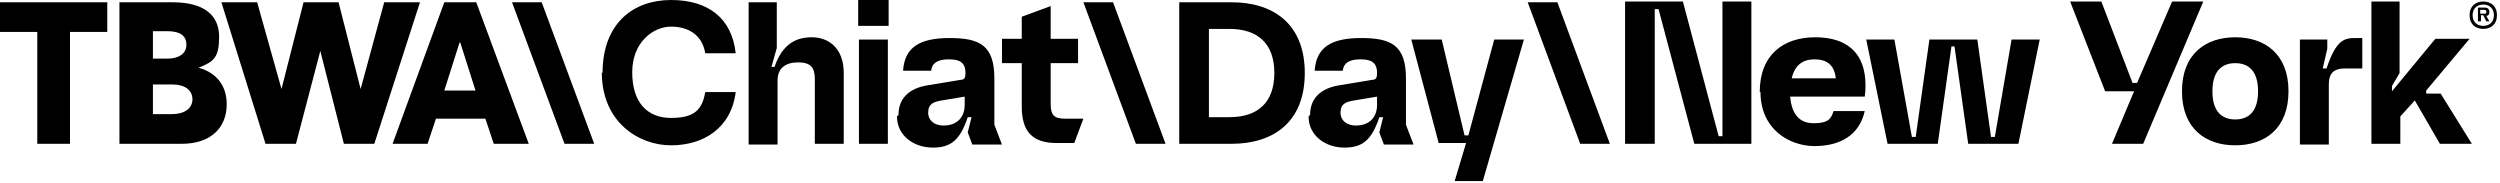 <?xml version="1.0" encoding="UTF-8"?>
<svg id="Layer_1" xmlns="http://www.w3.org/2000/svg" version="1.1" viewBox="0 0 328.6 24">
  <!-- Generator: Adobe Illustrator 29.1.0, SVG Export Plug-In . SVG Version: 2.1.0 Build 142)  -->
  <path d="M0,.3v3.9h4.9v14.7h4.3V4.2h4.9V.3H0Z"/>
  <path d="M50.5.3l-3.1,11.4h0L44.5.3h-4.6l-2.9,11.4h0L33.8.3h-4.7l5.8,18.6h4l3.2-12.2h0l3.1,12.2h4L55.2.3h-4.7Z"/>
  <path d="M60.5,5.6h0l2,6.3h-4.1l2-6.3ZM58.4.3l-6.8,18.6h4.6l1.1-3.3h6.5l1.1,3.3h4.6L62.6.3h-4.2Z"/>
  <path d="M67.3.3l6.9,18.6h3.9L71.2.3h-3.9Z"/>
  <path d="M25.3,13.1c0-1.2-.9-2-2.7-2h-2.5v3.9h2.5c1.6,0,2.7-.7,2.7-2ZM20,7.7h2.1c1.3,0,2.4-.6,2.4-1.8s-.8-1.8-2.5-1.8h-1.9v3.6h0ZM29.8,13.7c0,3-2,5.2-5.9,5.2h-8.2V.3h7c4.1,0,6.1,1.7,6.1,4.5s-.7,3.3-2.7,4.1h0c2.5.7,3.7,2.5,3.7,4.8"/>
  <path d="M142.4.3l6.9,18.6h3.9L146.3.3h-3.9Z"/>
  <path d="M200.8.3l6.9,18.6h3.9L204.7.3h-3.9Z"/>
  <path d="M79.2,9.6C79.2,3,83.3,0,88.2,0s8,2.4,8.5,7h-4c-.4-2.4-2.2-3.5-4.5-3.5s-5.1,2-5.1,6,2,6,5.1,6,4.1-1.1,4.5-3.4h4c-.6,4.8-4.3,7-8.5,7s-9.1-3-9.1-9.6Z"/>
  <path d="M98.3.3h3.8v6l-.7,2.5h.4c1-2.9,2.7-3.9,4.9-3.9s4.2,1.4,4.2,4.7v9.3h-3.8v-8.5c0-1.5-.5-2.2-2.2-2.2s-2.7.8-2.7,2.4v8.4h-3.8V.3Z"/>
  <path d="M112.8,0h4v3.4h-4V0ZM112.9,5.2h3.8v13.7h-3.8V5.2Z"/>
  <path d="M118.1,15.1c0-2.1,1.3-3.5,3.9-3.9l4.2-.7c.6,0,.7-.3.7-.9,0-1.5-.9-1.8-2.2-1.8s-2.2.4-2.3,1.5h-3.7c.2-3.1,2.2-4.3,6.1-4.3s5.9.9,5.9,5.3v6.1l1,2.6h-3.9l-.6-1.6.5-2h-.5c-1,3-2.2,4-4.6,4s-4.7-1.5-4.7-4.1ZM124,16.5c2,0,2.8-1.3,2.8-2.7v-1.1l-3,.5c-1.2.2-1.8.5-1.8,1.6s.9,1.7,2,1.7Z"/>
  <path d="M134.3,14v-5.7h-2.6v-3.2h2.6v-2.9l3.8-1.4v4.3h3.6v3.2h-3.6v5.3c0,1.5.4,2,1.9,2h2.4l-1.2,3.2h-2.3c-3.2,0-4.6-1.5-4.6-4.8h0Z"/>
  <path d="M155,.3h6.9c5.3,0,9.6,2.7,9.6,9.3s-4.3,9.3-9.6,9.3h-6.9V.3ZM161.6,15.4c3.7,0,5.9-1.9,5.9-5.8s-2.2-5.8-5.9-5.8h-2.7v11.6h2.7Z"/>
  <path d="M172.2,15.1c0-2.1,1.3-3.5,3.9-3.9l4.2-.7c.6,0,.7-.3.7-.9,0-1.5-.9-1.8-2.2-1.8s-2.2.4-2.3,1.5h-3.7c.2-3.1,2.2-4.3,6.1-4.3s5.9.9,5.9,5.3v6.1l1,2.6h-3.9l-.6-1.6.5-2h-.5c-1,3-2.2,4-4.6,4s-4.7-1.5-4.7-4.1ZM178.2,16.5c2,0,2.8-1.3,2.8-2.7v-1.1l-3,.5c-1.2.2-1.8.5-1.8,1.6s.9,1.7,2,1.7Z"/>
  <path d="M185.6,5.2h3.9l3,12.6h.5l3.4-12.6h3.9l-5.4,18.6h-3.7l1.5-5h-3.6l-3.6-13.6Z"/>
  <path d="M213.7.2h7.5l4.7,17.7h.5V.2h3.8v18.7h-7.5l-4.7-17.7h-.5v17.7h-3.9V.2Z"/>
  <path d="M231.3,12.1c0-4.9,3.1-7.2,7.3-7.2s6.6,2.1,6.6,6.3c0,.3,0,.8-.1,1.5h-9.8c.2,2.3,1.2,3.5,3.1,3.5s2.3-.6,2.6-1.6h4.1c-.7,3.2-3.3,4.6-6.6,4.6s-7.1-2.2-7.1-7.1ZM241.3,10.3c-.2-1.8-1.2-2.5-2.8-2.5s-2.6.8-3,2.5h5.8Z"/>
  <path d="M245.3,5.2h3.7l2.3,12.8h.5l1.8-12.8h6.3l1.8,12.8h.5l2.2-12.8h3.7l-2.8,13.7h-6.6l-1.8-12.8h-.4l-1.8,12.8h-6.6l-2.8-13.7Z"/>
  <path d="M280.4,12h-3.7l-4.6-11.8h4.1l4.1,10.7h.6l4.6-10.7h4.1l-7.9,18.7h-4.1l2.9-6.9Z"/>
  <path d="M286.8,12c0-4.9,3.1-7.1,7-7.1s7,2.2,7,7.1-3.1,7.1-7,7.1-7-2.2-7-7.1ZM293.8,15.7c1.9,0,3-1.2,3-3.7s-1.1-3.7-3-3.7-3,1.2-3,3.7,1.1,3.7,3,3.7Z"/>
  <path d="M302.1,5.2h3.8v1.2l-.6,2.6h.5c1.3-3.9,2.4-4,3.9-4h.8v4h-2.3c-1.7,0-2.1.9-2.1,2.1v7.9h-3.8V5.2Z"/>
  <path d="M311.6.2h3.8v9.4l-1,1.7v.7l5.7-6.9h4.5l-5.7,6.8v.4h1.9l4.1,6.6h-4.2l-3.3-5.7-1.9,2.1v3.6h-3.8V.2Z"/>
  <path d="M324.6,2c0-1.2.8-1.8,1.8-1.8s1.8.6,1.8,1.8-.8,1.8-1.8,1.8-1.8-.6-1.8-1.8ZM326.4,3.4c.8,0,1.4-.5,1.4-1.4s-.6-1.4-1.4-1.4-1.4.5-1.4,1.4.6,1.4,1.4,1.4ZM325.7,1h.9c.4,0,.6.2.6.6s-.2.5-.6.5h0s.2,0,.2,0l.4.7h-.4l-.4-.8h-.3v.8h-.4v-1.8h0ZM326.5,1.8c.2,0,.3,0,.3-.2s0-.3-.3-.3h-.5v.5h.5Z"/>
</svg>